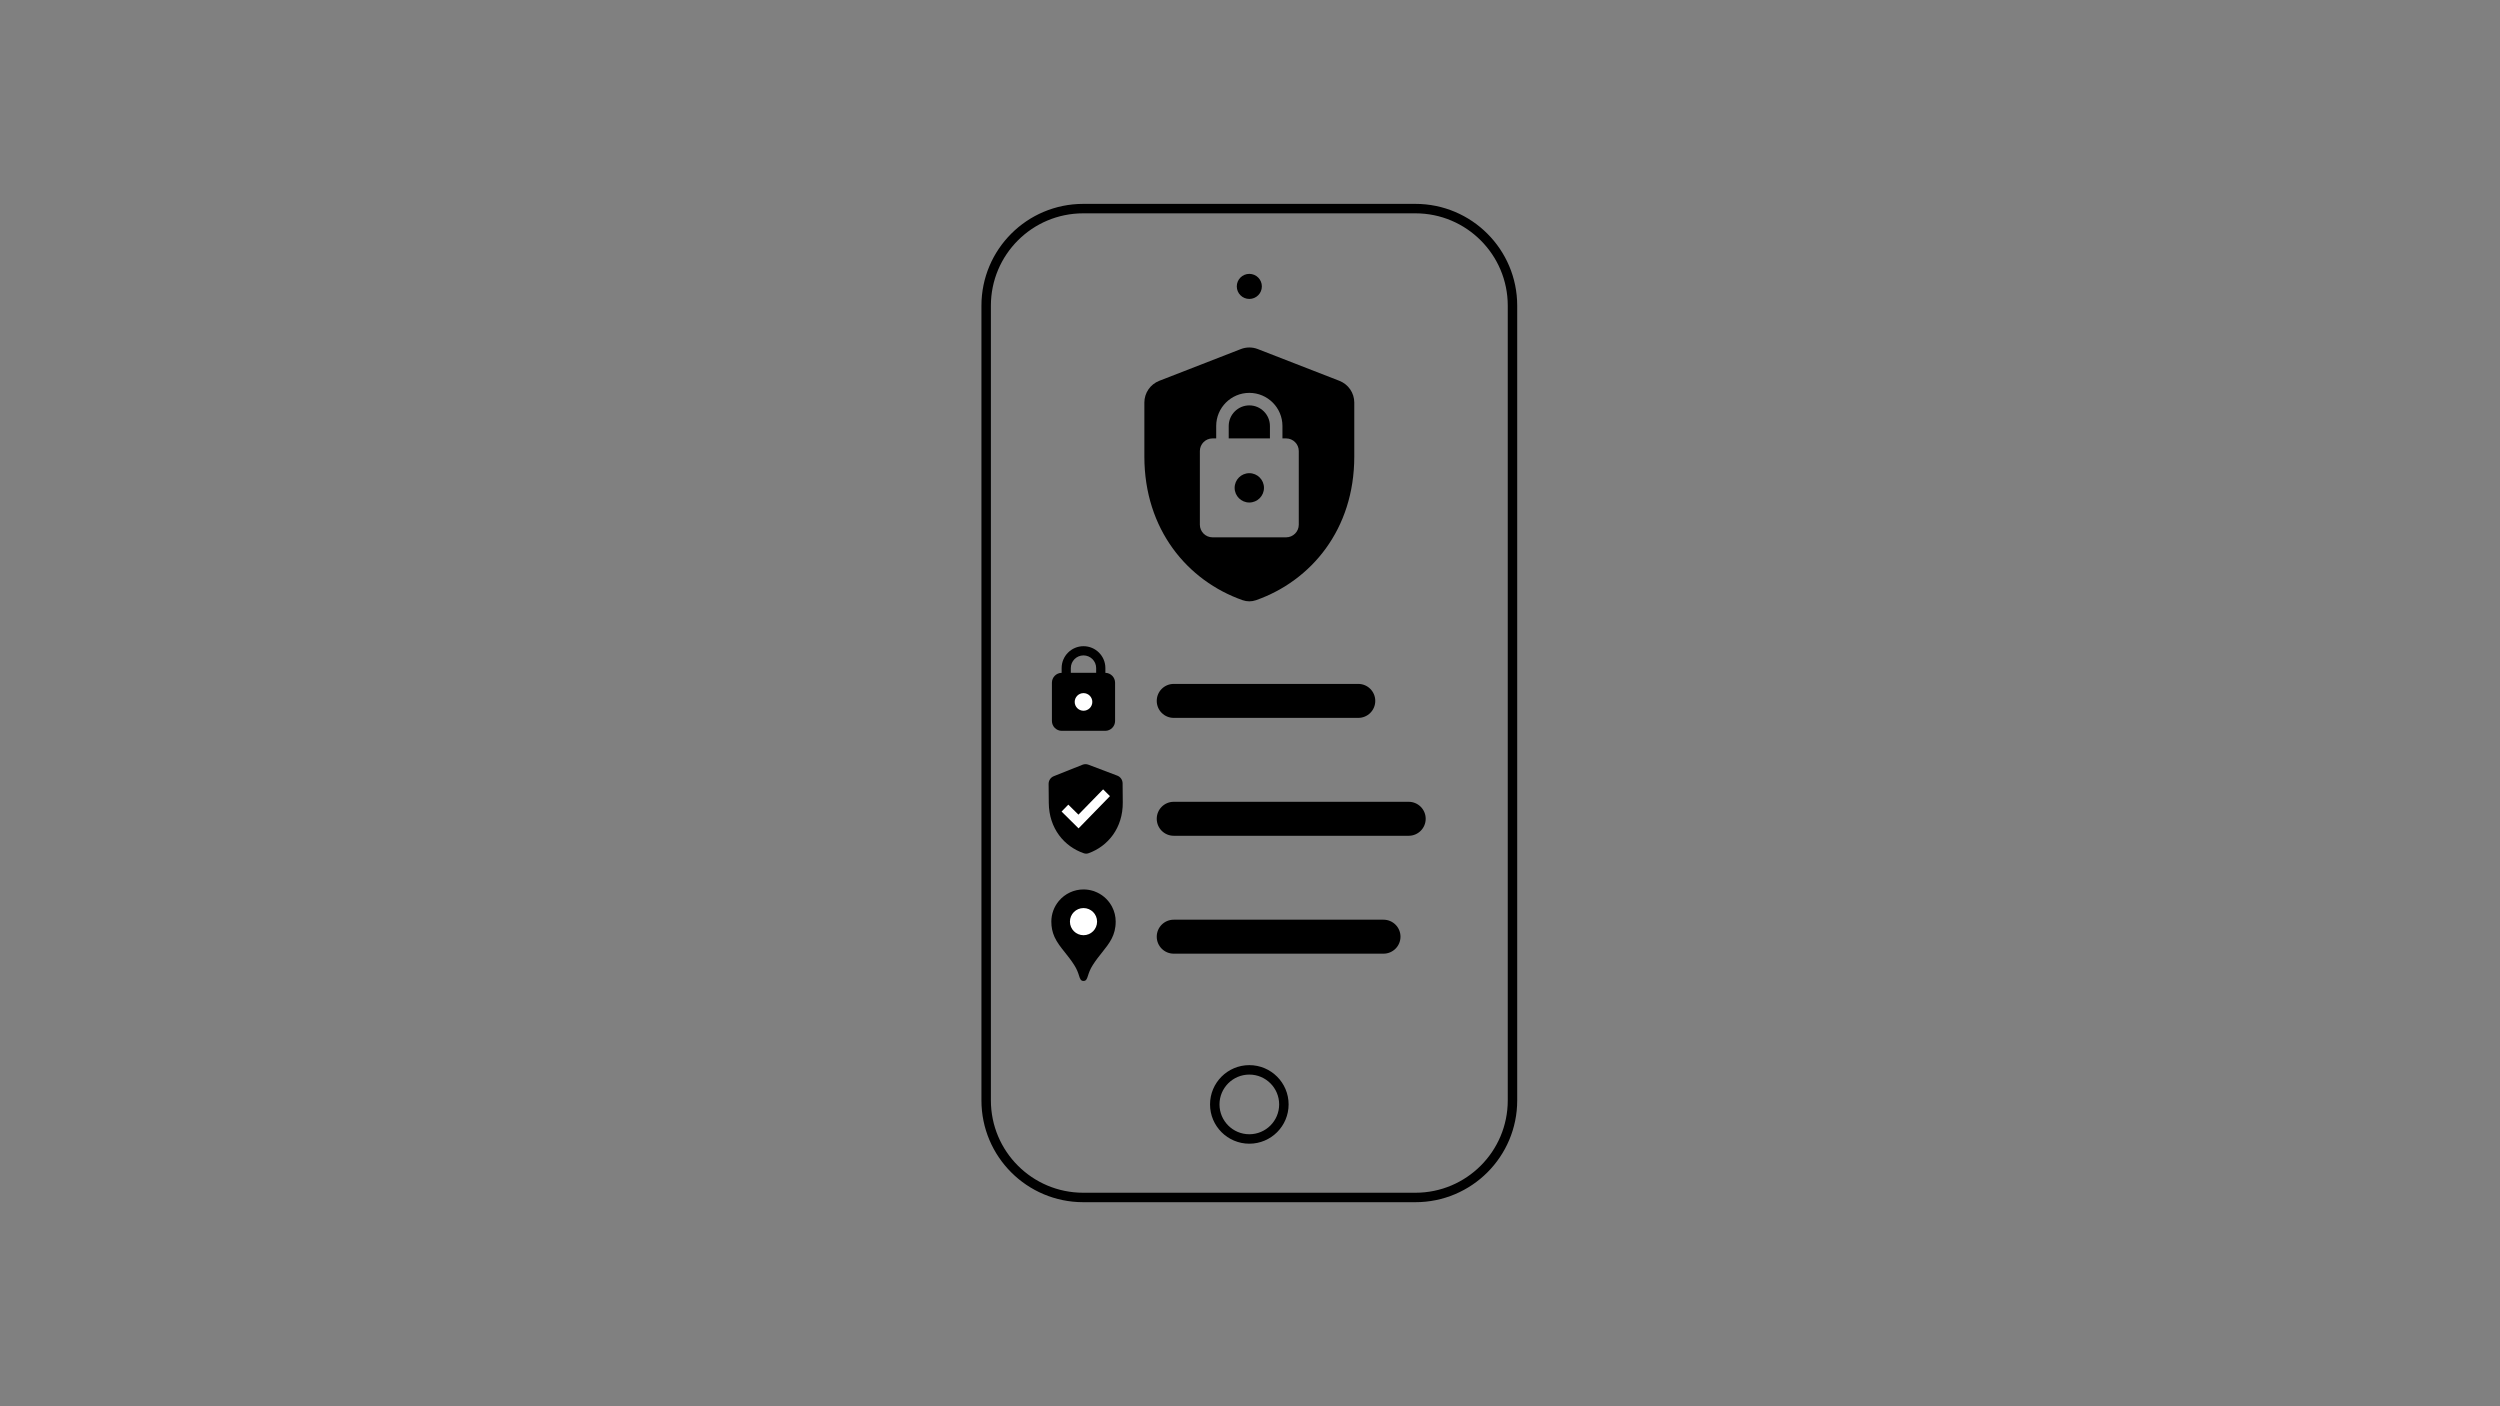 <svg width="1778" height="1000" viewBox="0 0 1778 1000" fill="none" xmlns="http://www.w3.org/2000/svg">
<rect x="0" y="0" width="1778" height="1000" fill="#808080" stroke="none"/>
<g clip-path="url(#clip0_1567_18461)">
<path d="M790.893 644.903L790.462 644.11C787.747 639.364 783.498 635.788 778.348 633.932L778.375 633.905L777.515 633.636C775.283 632.937 772.957 632.574 770.604 632.574C763.841 632.574 757.441 635.546 753.071 640.749C749.616 644.863 747.707 650.08 747.707 655.458C747.707 659.37 748.433 662.893 749.912 666.214L749.966 666.349C751.754 670.315 754.47 673.716 757.347 677.32C758.261 678.476 759.216 679.659 760.157 680.91L760.345 681.138C761.757 682.994 762.9 684.621 763.908 686.221C765.992 689.434 766.812 692.029 767.417 693.925C768.103 696.089 768.614 697.662 770.59 697.662C772.567 697.662 773.064 696.089 773.764 693.925C774.369 692.029 775.189 689.42 777.273 686.207C779.424 682.832 781.656 680.036 783.821 677.333C788.997 670.839 793.474 665.233 793.474 655.458C793.474 651.747 792.614 648.184 790.893 644.903Z" fill="#FBBC04" style="fill:#FBBC04;fill:color(display-p3 0.984 0.737 0.016);fill-opacity:1;"/>
<path d="M770.591 665.124C765.266 665.124 760.937 660.808 760.937 655.47C760.937 650.132 765.253 645.816 770.591 645.816C775.928 645.816 780.244 650.132 780.244 655.47C780.244 660.808 775.928 665.124 770.591 665.124Z" fill="white" style="fill:white;fill-opacity:1;"/>
<path d="M786.147 478.518V475.13C786.147 466.552 779.169 459.574 770.591 459.574C762.013 459.574 755.035 466.552 755.035 475.13V478.518C751.23 478.572 748.124 481.705 748.124 485.523V512.763C748.124 516.622 751.283 519.768 755.129 519.768H786.039C789.898 519.768 793.044 516.609 793.044 512.763V485.523C793.044 481.705 789.938 478.572 786.133 478.518H786.147ZM779.599 478.518H761.569V475.13C761.569 470.156 765.616 466.122 770.577 466.122C775.538 466.122 779.585 470.169 779.585 475.13V478.518H779.599Z" fill="#EA4335" style="fill:#EA4335;fill:color(display-p3 0.918 0.263 0.208);fill-opacity:1;"/>
<path d="M770.591 492.945C767.135 492.945 764.325 495.755 764.325 499.211C764.325 502.666 767.135 505.476 770.591 505.476C774.046 505.476 776.856 502.666 776.856 499.211C776.856 495.755 774.046 492.945 770.591 492.945Z" fill="white" style="fill:white;fill-opacity:1;"/>
<path d="M1006.65 148.359H770.389C732.266 148.359 701.361 179.264 701.361 217.387V782.609C701.361 820.732 732.266 851.637 770.389 851.637H1006.65C1044.77 851.637 1075.68 820.732 1075.68 782.609V217.387C1075.68 179.264 1044.77 148.359 1006.65 148.359Z" stroke="#202124" style="stroke:#202124;stroke:color(display-p3 0.126 0.129 0.141);stroke-opacity:1;" stroke-width="6.723" stroke-linejoin="round"/>
<path d="M888.518 212.606C893.442 212.606 897.433 208.615 897.433 203.692C897.433 198.768 893.442 194.777 888.518 194.777C883.595 194.777 879.604 198.768 879.604 203.692C879.604 208.615 883.595 212.606 888.518 212.606Z" fill="#202124" style="fill:#202124;fill:color(display-p3 0.126 0.129 0.141);fill-opacity:1;"/>
<path d="M966.016 486.398H834.751C828.083 486.398 822.677 491.804 822.677 498.472V498.486C822.677 505.154 828.083 510.559 834.751 510.559H966.016C972.685 510.559 978.09 505.154 978.09 498.486V498.472C978.09 491.804 972.685 486.398 966.016 486.398Z" fill="#DADCE0" style="fill:#DADCE0;fill:color(display-p3 0.855 0.863 0.878);fill-opacity:1;"/>
<path d="M794.617 551.637L774.086 543.852C772.715 543.328 771.209 543.341 769.851 543.893L749.455 552.027C747.21 552.914 745.757 555.092 745.771 557.513L745.892 571.052C746.053 589.324 756.971 602.11 770.846 606.843C771.935 607.219 773.105 607.206 774.181 606.816C787.975 601.841 798.678 588.88 798.516 570.595L798.395 557.055C798.368 554.649 796.876 552.497 794.617 551.637Z" fill="#34A853" style="fill:#34A853;fill:color(display-p3 0.204 0.659 0.326);fill-opacity:1;"/>
<path d="M767.068 589.138L754.994 577.171L759.781 572.264L766.987 579.376L784.533 561.387L789.4 566.214L767.068 589.138Z" fill="white" style="fill:white;fill-opacity:1;"/>
<path d="M1001.87 570.242H834.751C828.083 570.242 822.677 575.648 822.677 582.316V582.329C822.677 588.998 828.083 594.403 834.751 594.403H1001.87C1008.54 594.403 1013.95 588.998 1013.95 582.329V582.316C1013.95 575.648 1008.54 570.242 1001.87 570.242Z" fill="#DADCE0" style="fill:#DADCE0;fill:color(display-p3 0.855 0.863 0.878);fill-opacity:1;"/>
<path d="M983.952 654.09H834.751C828.083 654.09 822.677 659.495 822.677 666.164V666.177C822.677 672.845 828.083 678.251 834.751 678.251H983.952C990.62 678.251 996.026 672.845 996.026 666.177V666.164C996.026 659.495 990.62 654.09 983.952 654.09Z" fill="#DADCE0" style="fill:#DADCE0;fill:color(display-p3 0.855 0.863 0.878);fill-opacity:1;"/>
<path d="M888.518 810.038C902.092 810.038 913.096 799.035 913.096 785.461C913.096 771.887 902.092 760.883 888.518 760.883C874.944 760.883 863.94 771.887 863.94 785.461C863.94 799.035 874.944 810.038 888.518 810.038Z" stroke="#202124" style="stroke:#202124;stroke:color(display-p3 0.126 0.129 0.141);stroke-opacity:1;" stroke-width="6.723" stroke-linejoin="round"/>
<path d="M952.598 270.846L894.542 248.258C890.669 246.752 886.38 246.752 882.508 248.258L824.452 270.846C818.079 273.334 813.87 279.465 813.87 286.308V324.721C813.87 376.579 844.552 413.083 883.785 426.864C886.851 427.94 890.185 427.94 893.251 426.864C932.484 413.069 963.166 376.566 963.166 324.721V286.308C963.166 279.465 958.971 273.334 952.584 270.846H952.598ZM923.691 373.164C923.691 378.112 919.657 382.145 914.709 382.145H862.327C857.379 382.145 853.346 378.112 853.346 373.164V320.782C853.346 315.834 857.379 311.8 862.327 311.8H864.962V302.967C864.962 289.979 875.53 279.411 888.518 279.411C901.506 279.411 912.074 289.979 912.074 302.967V311.8H914.709C919.657 311.8 923.691 315.834 923.691 320.782V373.164Z" fill="#4285F4" style="fill:#4285F4;fill:color(display-p3 0.259 0.522 0.957);fill-opacity:1;"/>
<path d="M888.532 288.309C880.451 288.309 873.863 294.897 873.863 302.977V311.811H903.174V302.977C903.174 294.883 896.599 288.309 888.505 288.309H888.532Z" fill="#4285F4" style="fill:#4285F4;fill:color(display-p3 0.259 0.522 0.957);fill-opacity:1;"/>
<path d="M888.505 357.39C894.267 357.39 898.938 352.719 898.938 346.957C898.938 341.195 894.267 336.523 888.505 336.523C882.743 336.523 878.071 341.195 878.071 346.957C878.071 352.719 882.743 357.39 888.505 357.39Z" fill="#4285F4" style="fill:#4285F4;fill:color(display-p3 0.259 0.522 0.957);fill-opacity:1;"/>
</g>
<defs>
<clipPath id="clip0_1567_18461">
<rect width="381.037" height="710" fill="white" style="fill:white;fill-opacity:1;" transform="translate(698 145)"/>
</clipPath>
</defs>
</svg>
